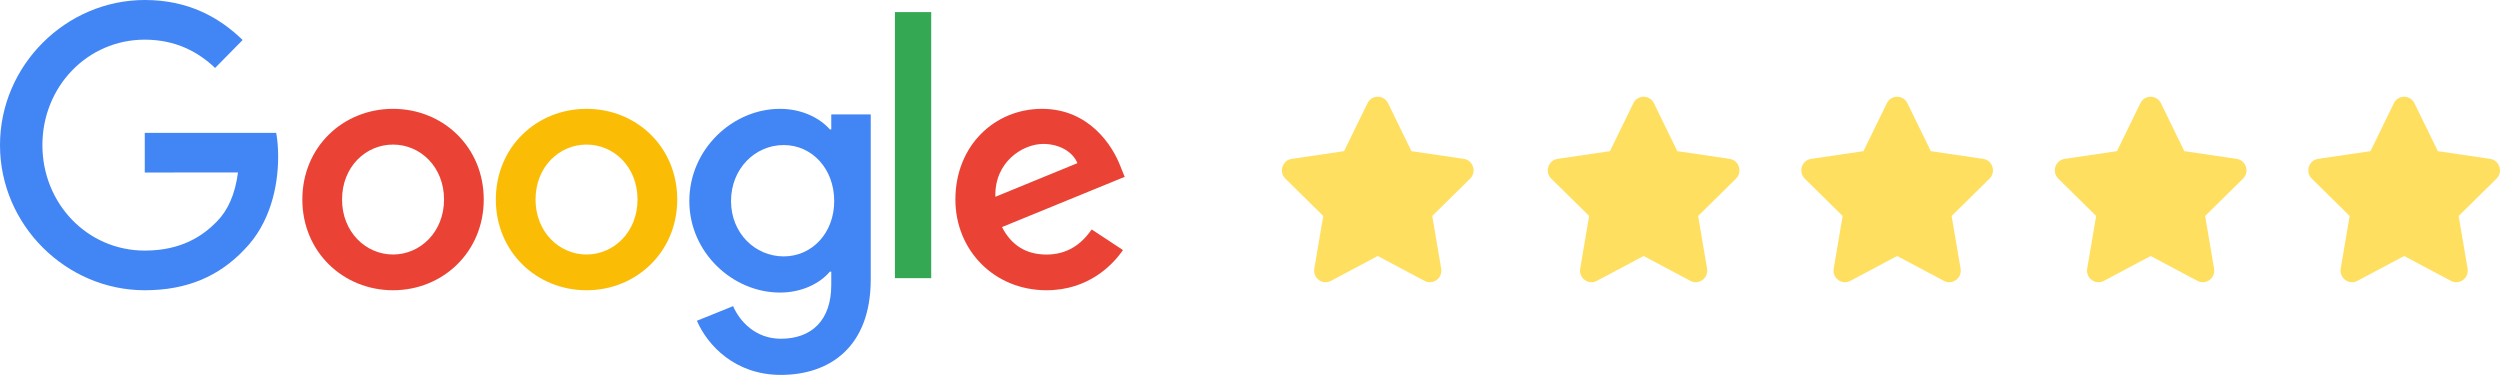 <?xml version="1.0" encoding="UTF-8"?>
<svg width="206.722px" height="31px" viewBox="0 0 206.722 31" version="1.1" xmlns="http://www.w3.org/2000/svg" xmlns:xlink="http://www.w3.org/1999/xlink">
    <title>Group</title>
    <g id="Page-1" stroke="none" stroke-width="1" fill="none" fill-rule="evenodd">
        <g id="Desktop-HD-Copy-29" transform="translate(-436, -533)" fill-rule="nonzero">
            <g id="Group-4" transform="translate(418, 249)">
                <g id="Group-6" transform="translate(0, 243)">
                    <g id="Group-5" transform="translate(18, 0)">
                        <g id="Group" transform="translate(0, 41)">
                            <g>
                                <path d="M40,16.5 C40,20.818 36.633,24 32.5,24 C28.367,24 25,20.818 25,16.5 C25,12.151 28.367,9 32.5,9 C36.633,9 40,12.151 40,16.5 Z M36.717,16.5 C36.717,13.802 34.765,11.955 32.5,11.955 C30.235,11.955 28.283,13.802 28.283,16.5 C28.283,19.171 30.235,21.045 32.5,21.045 C34.765,21.045 36.717,19.168 36.717,16.5 Z" id="Shape" fill="#EA4335"></path>
                                <path d="M56,16.5 C56,20.818 52.633,24 48.5,24 C44.367,24 41,20.818 41,16.5 C41,12.155 44.367,9 48.5,9 C52.633,9 56,12.151 56,16.5 Z M52.717,16.5 C52.717,13.802 50.765,11.955 48.5,11.955 C46.235,11.955 44.283,13.802 44.283,16.5 C44.283,19.171 46.235,21.045 48.5,21.045 C50.765,21.045 52.717,19.168 52.717,16.5 Z" id="Shape" fill="#FBBC05"></path>
                                <path d="M72,9.459 L72,23.098 C72,28.709 68.592,31 64.563,31 C60.771,31 58.489,28.537 57.628,26.523 L60.619,25.314 C61.152,26.551 62.457,28.01 64.56,28.01 C67.139,28.01 68.737,26.465 68.737,23.557 L68.737,22.464 L68.617,22.464 C67.848,23.386 66.366,24.191 64.496,24.191 C60.584,24.191 57,20.882 57,16.624 C57,12.336 60.584,9 64.496,9 C66.363,9 67.844,9.805 68.617,10.699 L68.737,10.699 L68.737,9.462 L72,9.462 L72,9.459 Z M68.98,16.624 C68.98,13.949 67.142,11.994 64.803,11.994 C62.433,11.994 60.447,13.949 60.447,16.624 C60.447,19.272 62.433,21.201 64.803,21.201 C67.142,21.201 68.98,19.272 68.98,16.624 Z" id="Shape" fill="#4285F4"></path>
                                <polygon id="Path" fill="#34A853" points="77 1 77 23 74 23 74 1"></polygon>
                                <path d="M90.269,18.972 L92.856,20.676 C92.021,21.897 90.009,24 86.532,24 C82.22,24 79,20.706 79,16.5 C79,12.04 82.248,9 86.159,9 C90.098,9 92.025,12.097 92.654,13.771 L93,14.623 L82.853,18.776 C83.63,20.28 84.838,21.048 86.532,21.048 C88.23,21.048 89.407,20.223 90.269,18.972 Z M82.306,16.273 L89.088,13.491 C88.715,12.554 87.593,11.901 86.272,11.901 C84.578,11.901 82.22,13.379 82.306,16.273 L82.306,16.273 Z" id="Shape" fill="#EA4335"></path>
                                <path d="M11.971,14.265 L11.971,10.986 L22.839,10.986 C22.945,11.557 23,12.233 23,12.965 C23,15.425 22.339,18.467 20.207,20.634 C18.133,22.829 15.484,24 11.975,24 C5.47,24 0,18.613 0,12 C0,5.387 5.47,0 11.975,0 C15.573,0 18.137,1.436 20.063,3.307 L17.787,5.62 C16.406,4.303 14.535,3.279 11.971,3.279 C7.221,3.279 3.506,7.171 3.506,12 C3.506,16.829 7.221,20.721 11.971,20.721 C15.052,20.721 16.807,19.463 17.931,18.321 C18.843,17.394 19.443,16.07 19.679,14.261 L11.971,14.265 Z" id="Path" fill="#4285F4"></path>
                            </g>
                            <g id="Unknown" transform="translate(106, 8)" fill="#FFDF60">
                                <path d="M70.984,0.534 L69.05,4.499 L64.722,5.137 C63.945,5.251 63.634,6.219 64.197,6.773 L67.329,9.858 L66.588,14.217 C66.455,15.004 67.275,15.594 67.963,15.226 L71.835,13.168 L75.707,15.226 C76.394,15.591 77.215,15.004 77.081,14.217 L76.341,9.858 L79.472,6.773 C80.035,6.219 79.724,5.251 78.948,5.137 L74.619,4.499 L72.685,0.534 C72.338,-0.173 71.334,-0.182 70.984,0.534 Z" id="Path"></path>
                                <path d="M50.022,0.534 L48.087,4.499 L43.759,5.137 C42.983,5.251 42.672,6.219 43.235,6.773 L46.366,9.858 L45.626,14.217 C45.492,15.004 46.313,15.594 47,15.226 L50.872,13.168 L54.744,15.226 C55.432,15.591 56.252,15.004 56.119,14.217 L55.378,9.858 L58.51,6.773 C59.072,6.219 58.761,5.251 57.985,5.137 L53.657,4.499 L51.722,0.534 C51.376,-0.173 50.372,-0.182 50.022,0.534 Z" id="Path-Copy"></path>
                                <path d="M29.06,0.534 L27.125,4.499 L22.797,5.137 C22.021,5.251 21.709,6.219 22.272,6.773 L25.404,9.858 L24.663,14.217 C24.53,15.004 25.35,15.594 26.038,15.226 L29.91,13.168 L33.782,15.226 C34.469,15.591 35.29,15.004 35.156,14.217 L34.416,9.858 L37.547,6.773 C38.11,6.219 37.799,5.251 37.023,5.137 L32.695,4.499 L30.76,0.534 C30.413,-0.173 29.409,-0.182 29.06,0.534 Z" id="Path-Copy-2"></path>
                                <path d="M7.075,0.534 L5.14,4.499 L0.812,5.137 C0.036,5.251 -0.276,6.219 0.287,6.773 L3.419,9.858 L2.678,14.217 C2.545,15.004 3.365,15.594 4.053,15.226 L7.925,13.168 L11.797,15.226 C12.484,15.591 13.305,15.004 13.171,14.217 L12.431,9.858 L15.562,6.773 C16.125,6.219 15.814,5.251 15.038,5.137 L10.71,4.499 L8.775,0.534 C8.428,-0.173 7.424,-0.182 7.075,0.534 Z" id="Path-Copy-3"></path>
                                <path d="M99.91,5.138 L95.582,4.5 L93.648,0.534 C93.474,0.179 93.135,0 92.796,0 C92.458,0 92.122,0.177 91.947,0.534 L90.012,4.499 L85.684,5.137 C84.908,5.251 84.597,6.218 85.159,6.773 L88.291,9.858 L87.55,14.216 C87.444,14.839 87.935,15.338 88.484,15.338 C88.63,15.338 88.78,15.303 88.924,15.226 L92.796,13.169 L96.668,15.227 C96.812,15.303 96.961,15.338 97.107,15.338 C97.657,15.338 98.148,14.84 98.043,14.217 L97.303,9.859 L100.434,6.774 C100.997,6.22 100.686,5.252 99.91,5.138 Z" id="Shape"></path>
                            </g>
                        </g>
                    </g>
                </g>
            </g>
        </g>
    </g>
</svg>